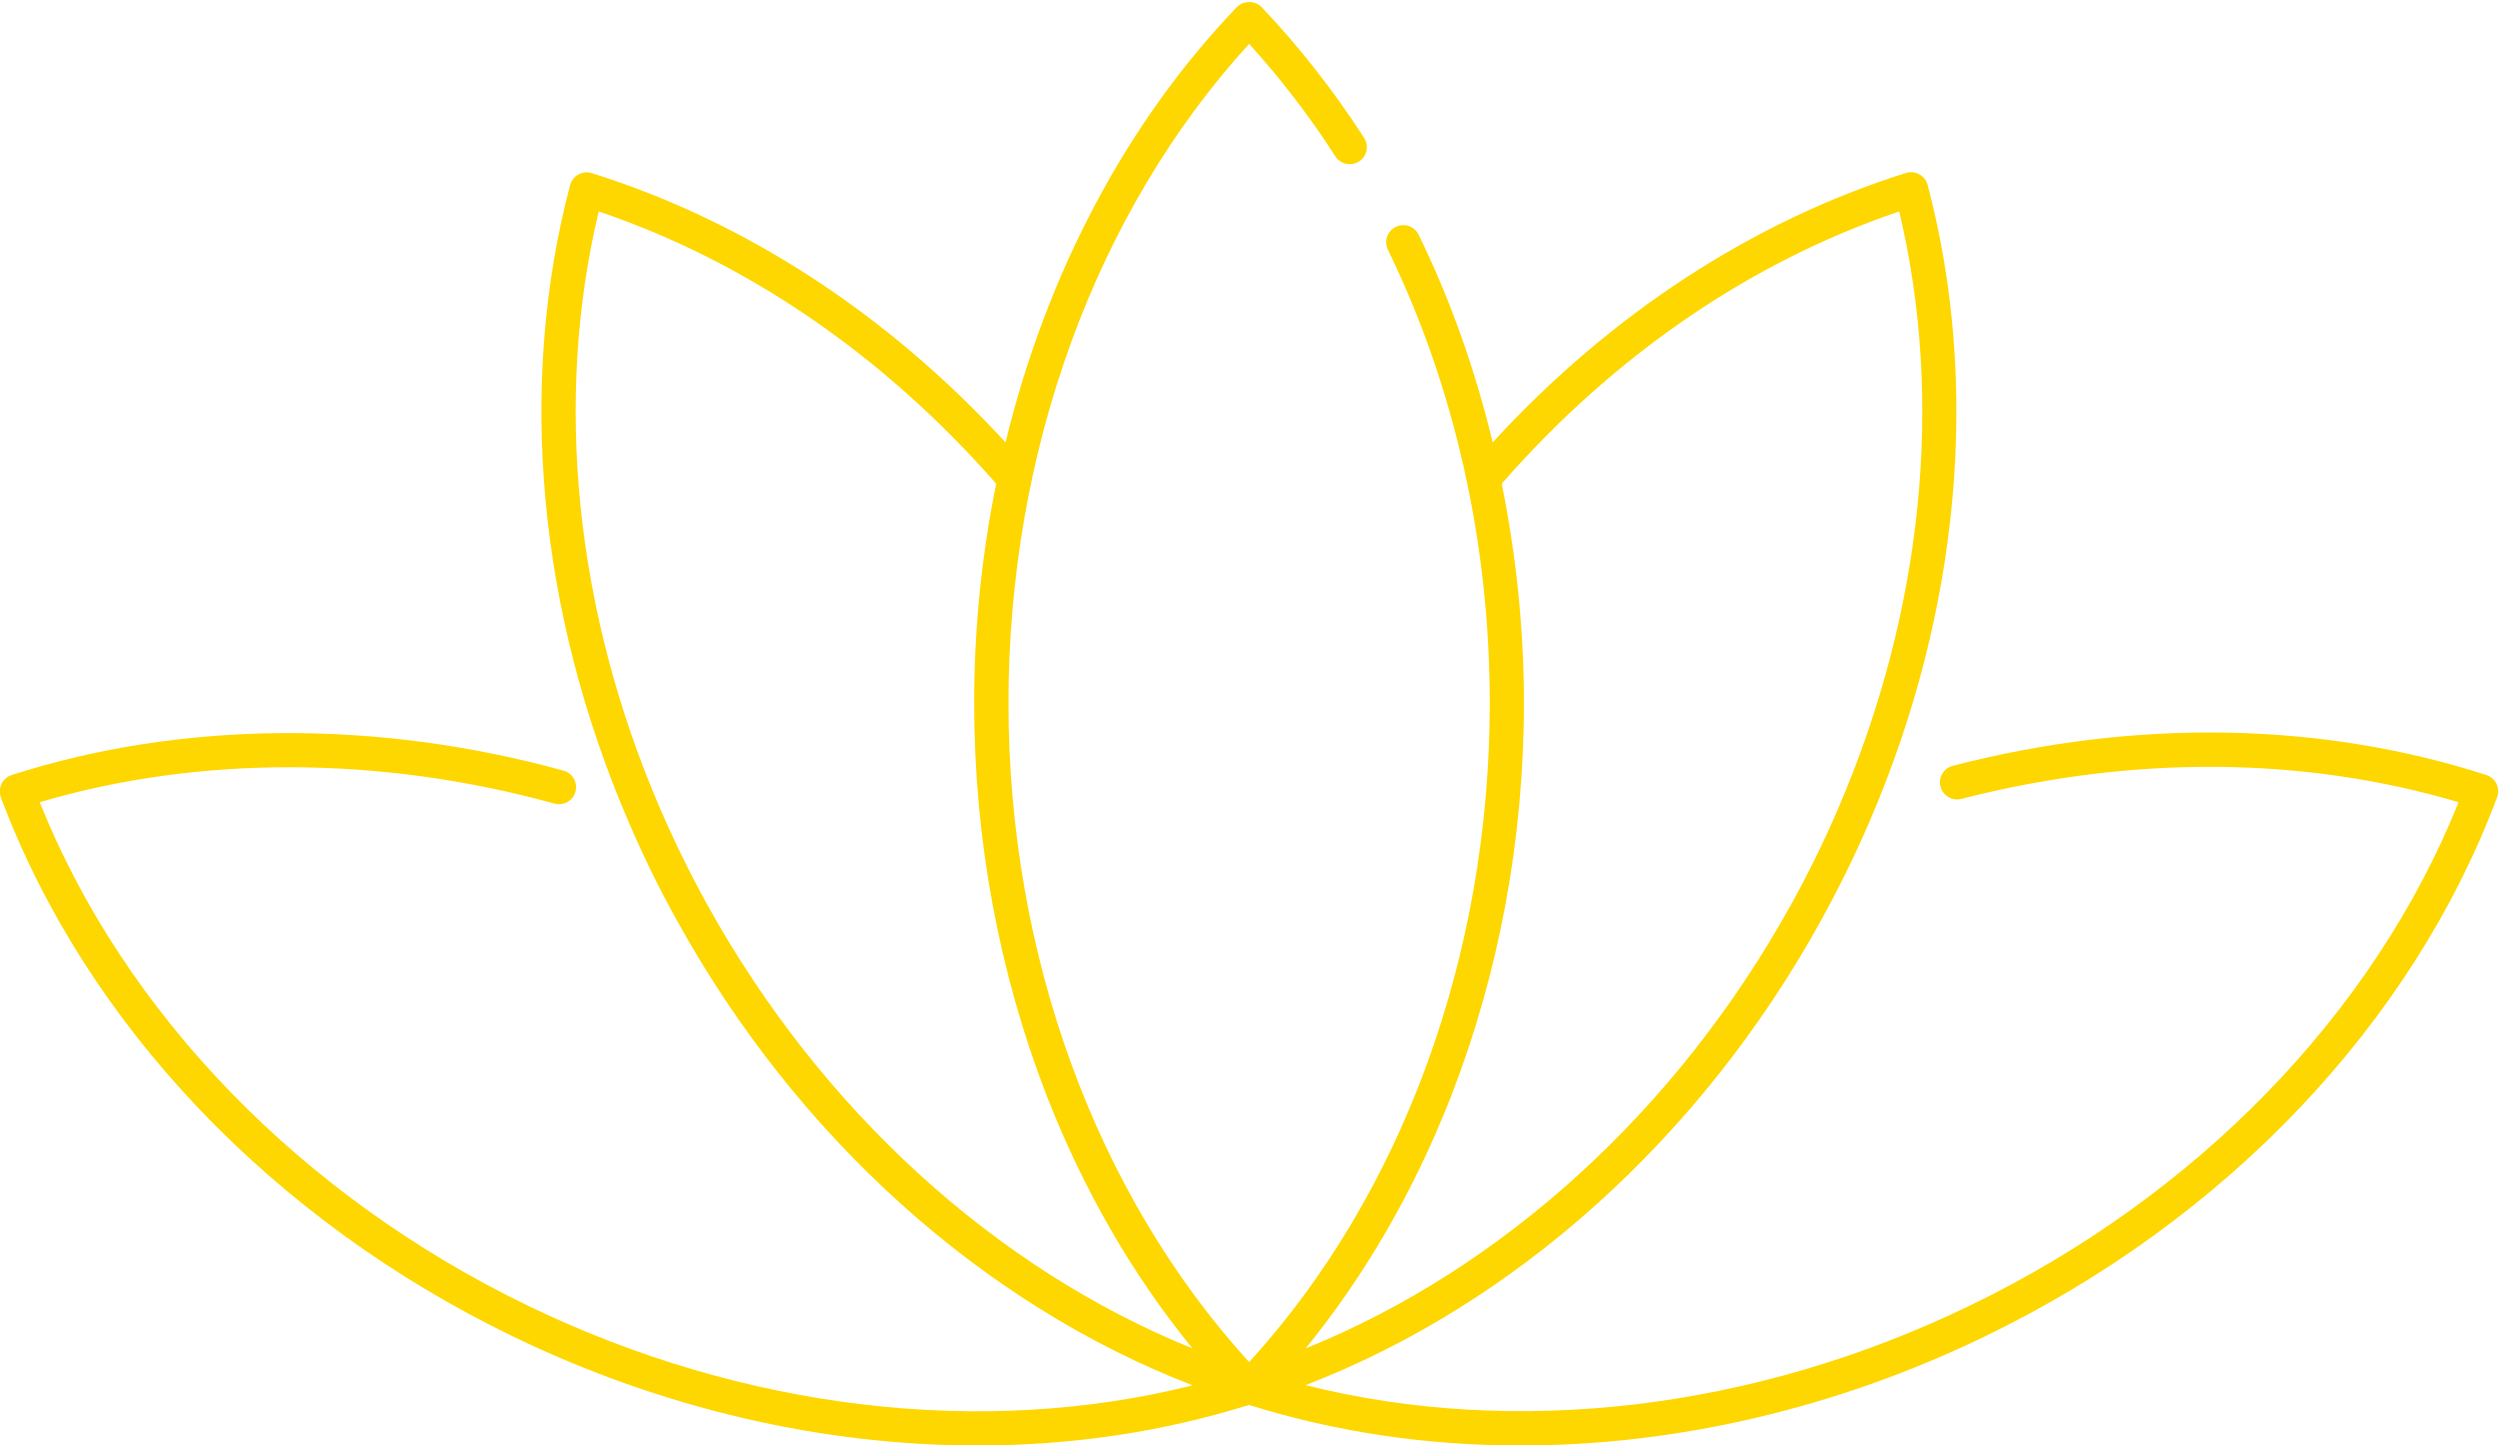 <?xml version="1.0" encoding="UTF-8" standalone="no"?><svg xmlns="http://www.w3.org/2000/svg" xmlns:xlink="http://www.w3.org/1999/xlink" fill="#ffd700" height="83.3" preserveAspectRatio="xMidYMid meet" version="1" viewBox="-0.0 -0.1 144.1 83.3" width="144.1" zoomAndPan="magnify"><g id="change1_1"><path d="M143.9,45.08c-0.12-0.24-0.33-0.43-0.59-0.51c-9.53-3.07-20.17-3.26-30.75-0.53c-0.53,0.14-0.85,0.67-0.71,1.2 c0.14,0.53,0.68,0.84,1.2,0.71c9.85-2.53,19.74-2.46,28.66,0.19c-4.87,12.16-15.08,22.7-28.18,29.02 c-12.4,6.01-26.17,7.62-38.28,4.58c12.07-4.65,22.78-14.24,29.69-26.74c1.02-1.85,1.98-3.79,2.83-5.77 c5.2-12.09,6.39-25.11,3.34-36.67c-0.07-0.26-0.24-0.48-0.48-0.61c-0.24-0.13-0.51-0.16-0.77-0.08C101.03,12.65,92.82,18,86.04,25.4 c-1.01-4.18-2.43-8.21-4.27-11.97c-0.24-0.49-0.82-0.69-1.32-0.45c-0.49,0.24-0.69,0.83-0.45,1.32c3.84,7.87,5.87,16.9,5.87,26.12 c0,14.54-5.04,28.32-13.87,37.99c-8.82-9.67-13.87-23.45-13.87-37.99c0-14.54,5.04-28.32,13.87-37.99c1.8,1.98,3.47,4.15,4.97,6.48 c0.29,0.46,0.9,0.59,1.36,0.3c0.46-0.29,0.59-0.9,0.3-1.36c-1.76-2.73-3.75-5.27-5.91-7.54c-0.37-0.39-1.05-0.39-1.43,0 C64.88,7,60.3,15.75,57.96,25.4C51.16,18,42.95,12.65,34.11,9.88c-0.26-0.08-0.54-0.05-0.77,0.08c-0.24,0.13-0.41,0.35-0.48,0.61 c-3.05,11.56-1.85,24.58,3.36,36.67c0.85,1.99,1.8,3.93,2.83,5.77c6.91,12.49,17.62,22.08,29.69,26.74 c-12.1,3.04-25.87,1.42-38.29-4.58C17.37,68.85,7.16,58.31,2.29,46.14c9.15-2.71,19.64-2.69,29.67,0.08 c0.53,0.14,1.07-0.16,1.21-0.69c0.14-0.52-0.16-1.07-0.69-1.21c-10.77-2.97-22.06-2.88-31.8,0.25c-0.26,0.08-0.47,0.27-0.59,0.51 c-0.12,0.24-0.13,0.52-0.04,0.78c4.88,13.05,15.65,24.37,29.53,31.08c8.6,4.16,17.84,6.28,26.77,6.28c5.39,0,10.67-0.78,15.64-2.34 c4.97,1.56,10.24,2.34,15.64,2.34c8.93,0,18.17-2.12,26.76-6.28c13.9-6.71,24.66-18.04,29.54-31.08 C144.03,45.61,144.02,45.33,143.9,45.08z M87.84,40.41c0-4.28-0.45-8.52-1.28-12.63c6.47-7.4,14.36-12.8,22.91-15.69 c2.6,10.88,1.37,23.04-3.5,34.37c-0.82,1.92-1.75,3.8-2.74,5.59C96.67,63.9,86.61,73.03,75.26,77.62c3.44-4.23,6.24-9.09,8.32-14.38 c0.04-0.07,0.07-0.15,0.09-0.23C86.38,56.02,87.84,48.33,87.84,40.41z M40.77,52.05c-0.99-1.79-1.91-3.67-2.74-5.59 c-4.88-11.33-6.12-23.49-3.52-34.37c8.53,2.88,16.42,8.29,22.91,15.69c-0.83,4.1-1.27,8.33-1.27,12.64c0,7.91,1.46,15.6,4.16,22.58 c0.02,0.08,0.05,0.15,0.09,0.23c2.08,5.29,4.88,10.16,8.33,14.39C57.39,73.03,47.33,63.9,40.77,52.05z"/></g></svg>